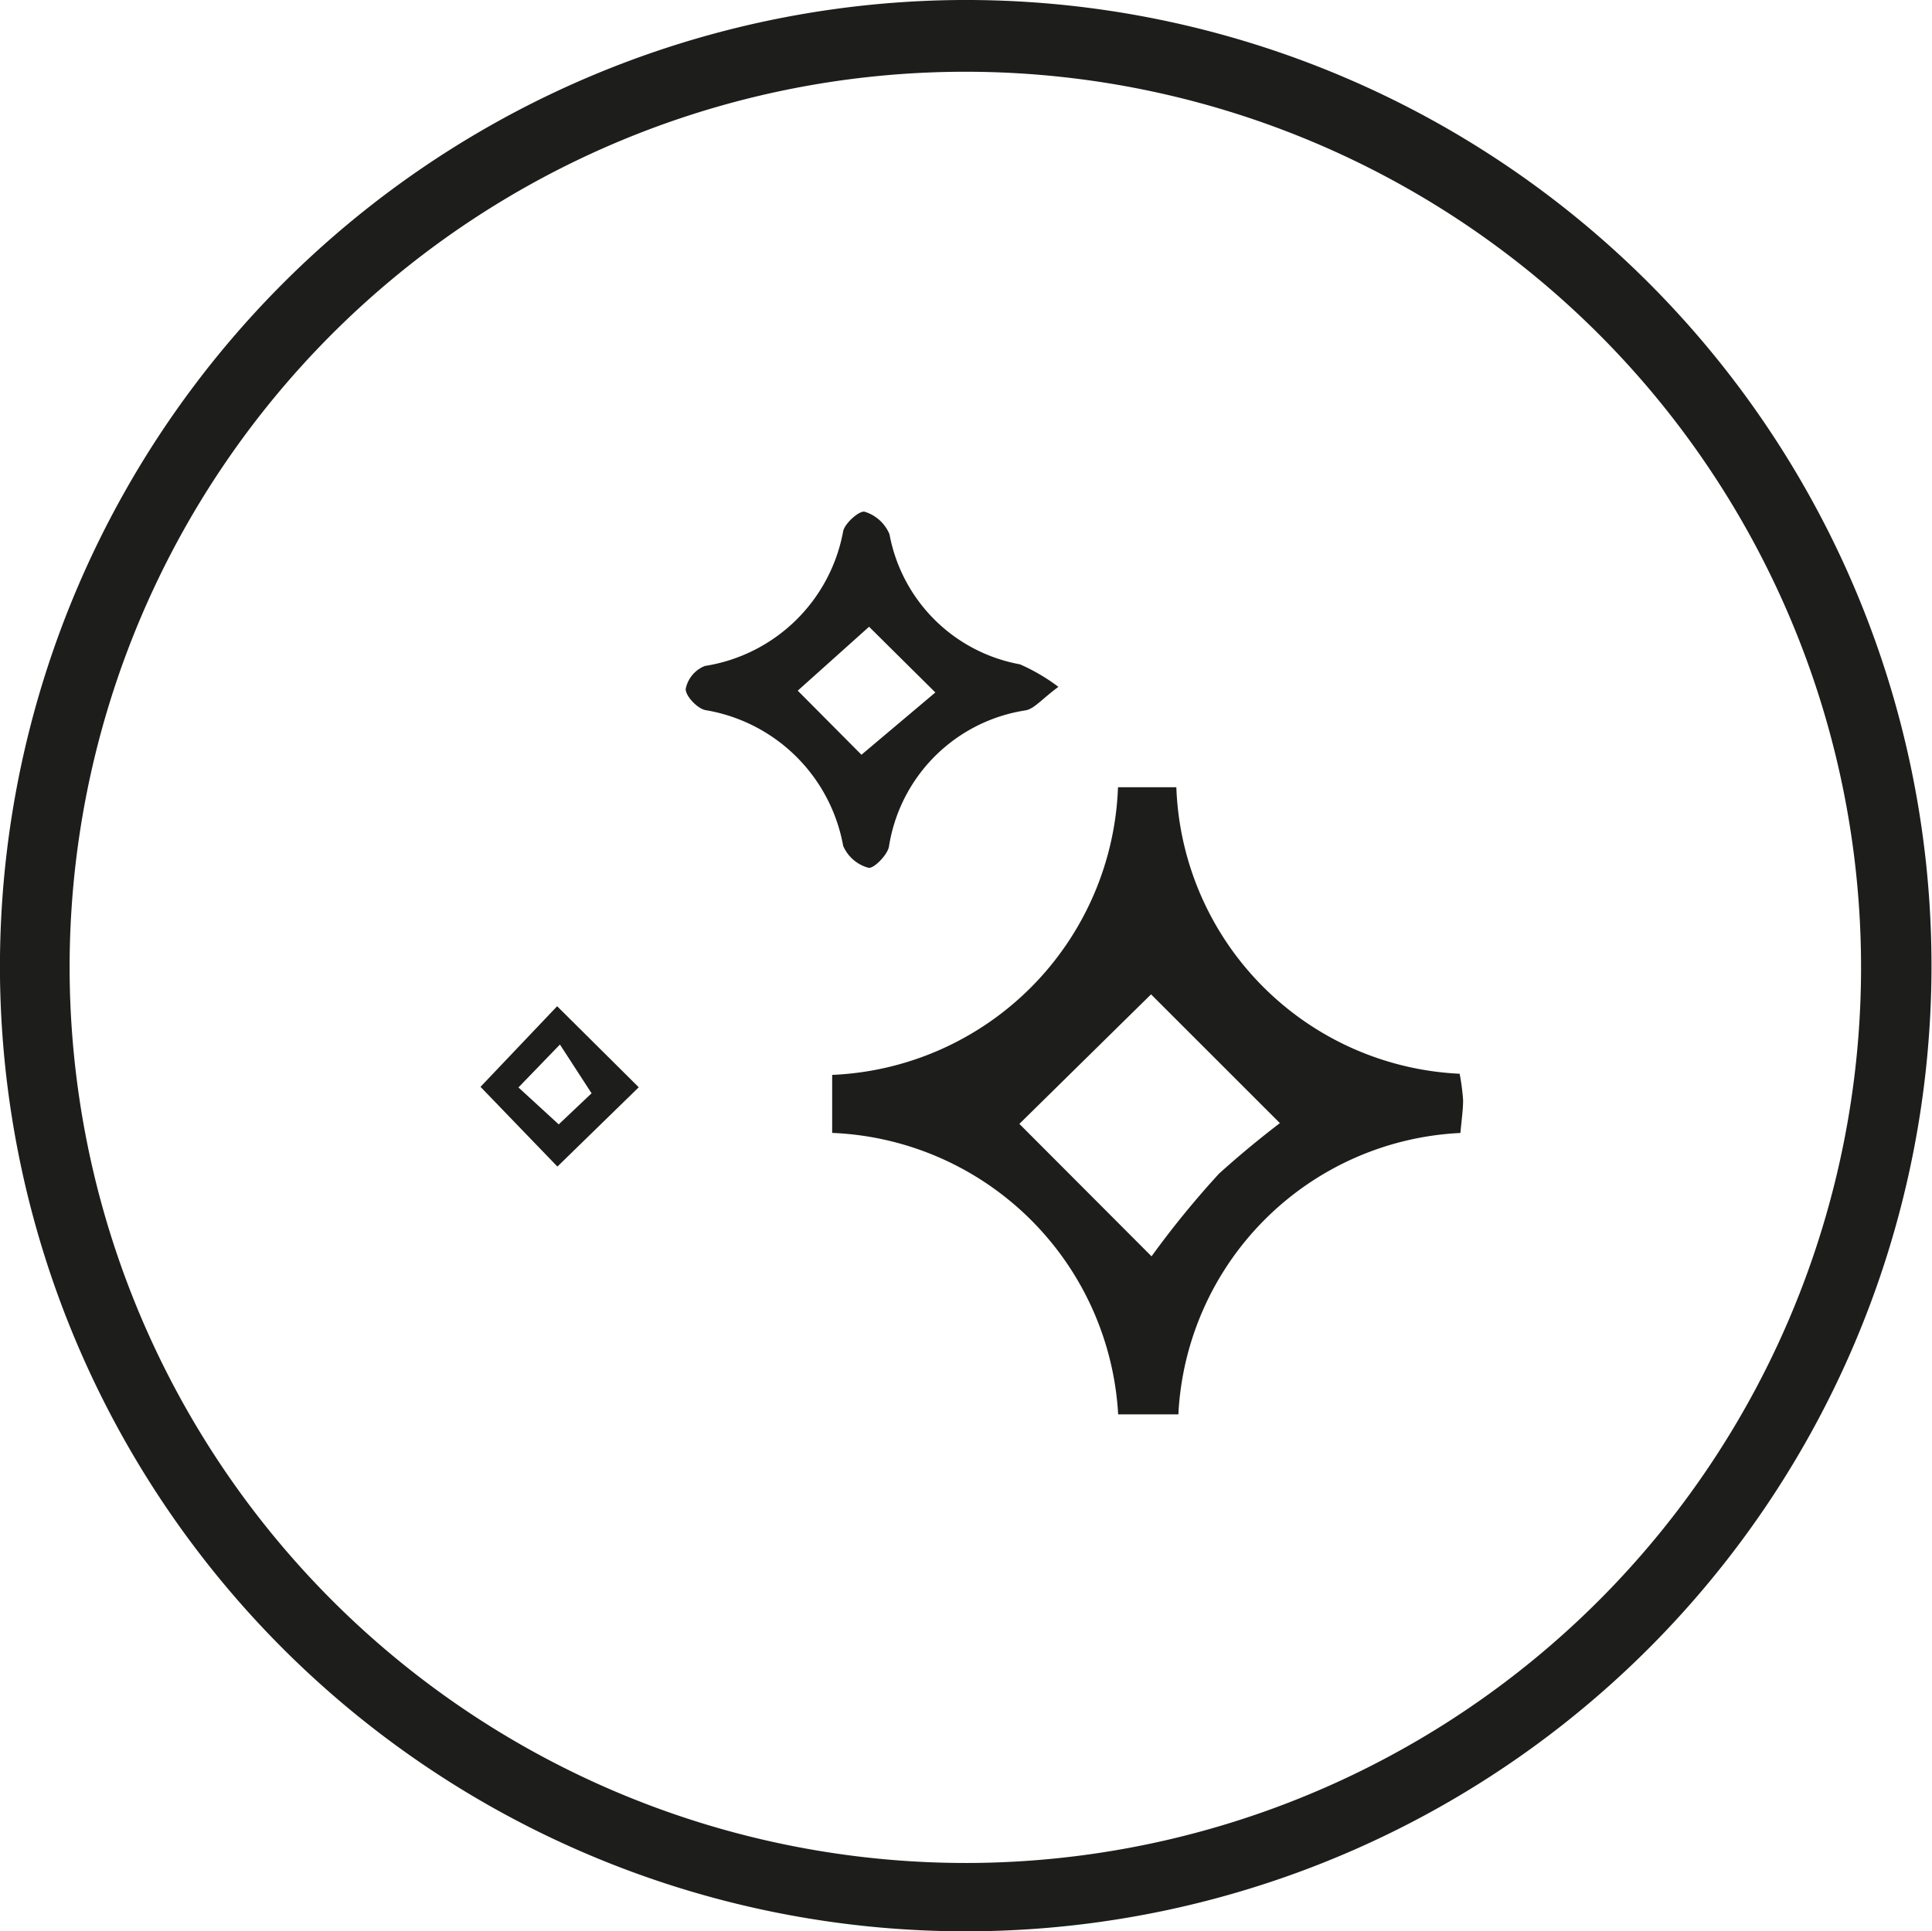 <?xml version="1.0" encoding="UTF-8"?>
<svg xmlns="http://www.w3.org/2000/svg" xmlns:xlink="http://www.w3.org/1999/xlink" id="feat-icon2" width="35.298" height="35.29" viewBox="0 0 35.298 35.29">
  <defs>
    <clipPath id="clip-path">
      <rect id="Rectangle_46" data-name="Rectangle 46" width="35.298" height="35.29" fill="none"></rect>
    </clipPath>
  </defs>
  <g id="Group_79" data-name="Group 79" transform="translate(0 0)" clip-path="url(#clip-path)">
    <path id="Path_87" data-name="Path 87" d="M17.663,34.041a16.365,16.365,0,1,0-16.391-16.3,16.378,16.378,0,0,0,16.391,16.3M17.553,0A17.645,17.645,0,1,1,0,17.849,17.667,17.667,0,0,1,17.553,0" transform="translate(0 0)" fill="#1d1d1b"></path>
    <path id="Path_88" data-name="Path 88" d="M25.824,22.084l-.433.337-2.364-2.363-2.406,2.367,2.415,2.42a16.914,16.914,0,0,1,1.233-1.511,17.513,17.513,0,0,1,1.555-1.25m-8.623.507V21.53a5.459,5.459,0,0,0,5.222-5.256h1.066a5.435,5.435,0,0,0,5.176,5.235,4.017,4.017,0,0,1,.063.482c0,.18-.028.361-.049.6a5.419,5.419,0,0,0-5.153,5.142h-1.1a5.457,5.457,0,0,0-5.22-5.143" transform="translate(-1.997 -1.889)" fill="#1d1d1b"></path>
    <path id="Path_89" data-name="Path 89" d="M17.521,12.683l-1.3,1.165,1.164,1.171,1.35-1.138-1.21-1.2m3.464,1.093c-.31.229-.441.4-.6.433A2.983,2.983,0,0,0,17.887,16.7c-.031.157-.283.407-.375.384a.7.7,0,0,1-.461-.4,3.068,3.068,0,0,0-2.52-2.481c-.149-.033-.362-.259-.357-.387a.572.572,0,0,1,.349-.419,3.049,3.049,0,0,0,2.529-2.468c.037-.149.3-.377.393-.35a.719.719,0,0,1,.452.41,2.966,2.966,0,0,0,2.384,2.378,3.452,3.452,0,0,1,.7.41" transform="translate(-1.646 -1.228)" fill="#1d1d1b"></path>
    <path id="Path_90" data-name="Path 90" d="M10.626,22.286l.735.674.6-.568-.578-.891-.759.785m.712,1.444L9.932,22.274l1.4-1.473,1.491,1.481L11.338,23.73" transform="translate(-1.153 -2.415)" fill="#1d1d1b"></path>
  </g>
</svg>
